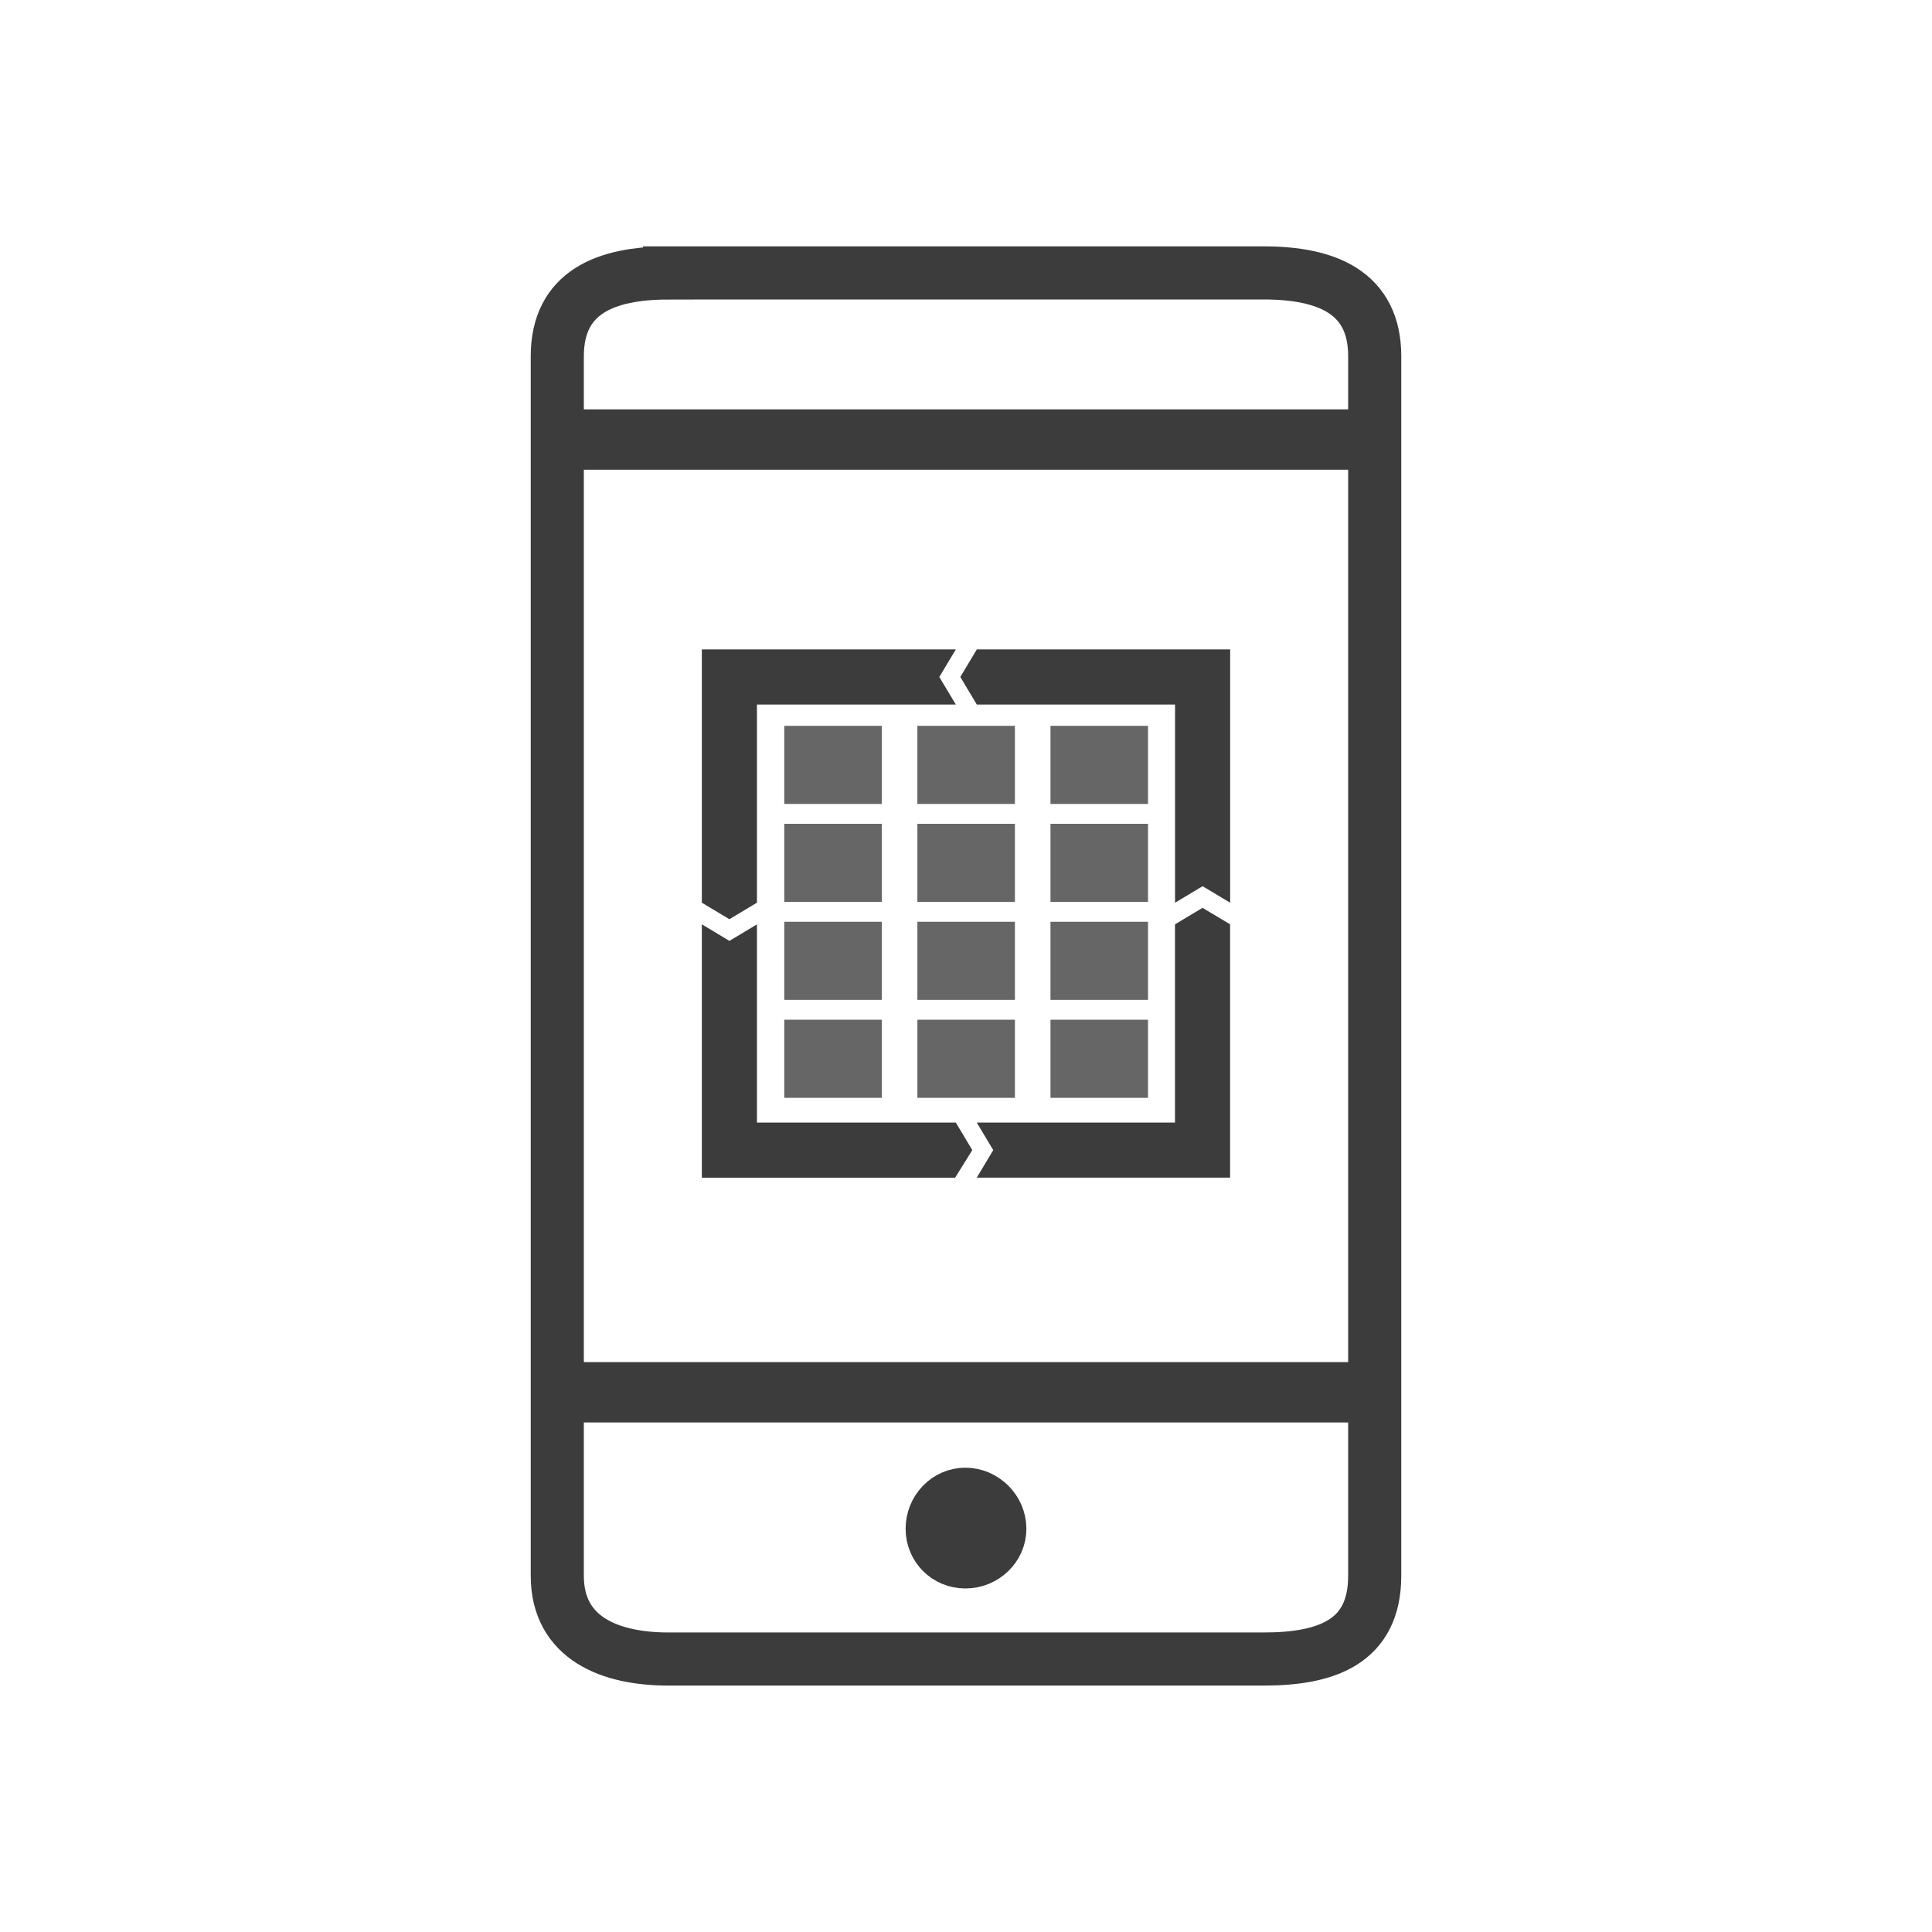 <?xml version="1.0" encoding="UTF-8" standalone="no"?>
<!-- Created with Inkscape (http://www.inkscape.org/) -->

<svg
   xmlns:dc="http://purl.org/dc/elements/1.1/"
   xmlns:cc="http://creativecommons.org/ns#"
   xmlns:rdf="http://www.w3.org/1999/02/22-rdf-syntax-ns#"
   xmlns:svg="http://www.w3.org/2000/svg"
   xmlns="http://www.w3.org/2000/svg"
   xmlns:sodipodi="http://sodipodi.sourceforge.net/DTD/sodipodi-0.dtd"
   xmlns:inkscape="http://www.inkscape.org/namespaces/inkscape"
   width="128"
   height="128"
   viewBox="0 0 33.867 33.867"
   version="1.1"
   id="svg8"
   inkscape:version="0.92.3 (2405546, 2018-03-11)"
   sodipodi:docname="Notif_Ozeki.svg">
  <defs
     id="defs2">
    <inkscape:perspective
       sodipodi:type="inkscape:persp3d"
       inkscape:vp_x="-0.24763939 : 16.809789 : 1"
       inkscape:vp_y="0 : 1000 : 0"
       inkscape:vp_z="33.619028 : 16.809789 : 1"
       inkscape:persp3d-origin="16.685694 : 11.165344 : 1"
       id="perspective4205" />
    <pattern
       y="0"
       x="0"
       height="6"
       width="6"
       patternUnits="userSpaceOnUse"
       id="EMFhbasepattern" />
  </defs>
  <sodipodi:namedview
     id="base"
     pagecolor="#ffffff"
     bordercolor="#666666"
     borderopacity="1.0"
     inkscape:pageopacity="0.0"
     inkscape:pageshadow="2"
     inkscape:zoom="2.828427"
     inkscape:cx="-3.99454"
     inkscape:cy="-4.9072465"
     inkscape:document-units="px"
     inkscape:current-layer="layer6"
     showgrid="true"
     units="px"
     inkscape:window-width="1920"
     inkscape:window-height="1017"
     inkscape:window-x="-8"
     inkscape:window-y="-8"
     inkscape:window-maximized="1"
     showguides="true"
     inkscape:guide-bbox="true"
     inkscape:snap-center="true"
     inkscape:snap-object-midpoints="true"
     inkscape:snap-others="true" />
  <g
     inkscape:label="Notification"
     inkscape:groupmode="layer"
     id="layer1"
     transform="translate(0,-263.133)"
     style="display:none">
    <g
       style="display:block"
       id="g19"
       transform="matrix(0.265,0,0,0.265,-3.7848949e-7,263.133)"
       inkscape:transform-center-x="-53.445835"
       inkscape:transform-center-y="2.1166667">
      <g
         id="flowRoot3344"
         style="font-style:normal;font-weight:normal;font-size:40px;line-height:125%;font-family:sans-serif;letter-spacing:0px;word-spacing:0px;fill:#000000;fill-opacity:1;stroke:none;stroke-width:1px;stroke-linecap:butt;stroke-linejoin:miter;stroke-opacity:1"
         transform="matrix(2.538,0,0,2.538,-179.33,-79.789)" />
      <circle
         r="61.049"
         cy="64"
         cx="64"
         id="path4179"
         style="fill:none;stroke:#000000;stroke-width:5.902;stroke-miterlimit:4;stroke-dasharray:none;stroke-opacity:1" />
    </g>
    <ellipse
       style="fill:none;stroke-width:2;stroke-miterlimit:4;stroke-dasharray:none"
       id="path4180"
       cx="17.198"
       cy="289.393"
       rx="0.265"
       ry="0.331" />
  </g>
  <g
     inkscape:groupmode="layer"
     id="layer6"
     inkscape:label="Bubi"
     style="display:inline;opacity:1">
    <g
       id="g899">
      <path
         inkscape:connector-curvature="0"
         id="rect4170-3"
         d="m 12.303,11.384 v 4.44 l 0.483,0.289 0.483,-0.289 v -3.474 h 3.486 l -0.289,-0.483 0.289,-0.483 z m 4.82,0 -0.289,0.483 0.289,0.483 h 3.475 v 3.474 l 0.483,-0.289 0.483,0.289 v -4.44 z m 3.957,4.53 -0.483,0.289 v 3.475 h -3.475 l 0.289,0.483 -0.289,0.483 h 4.441 v -4.441 z m -8.777,0.289 v 4.441 h 4.44 l 0.301,-0.483 -0.289,-0.483 H 13.269 V 16.204 L 12.786,16.493 Z"
         style="fill:#3c3c3c;fill-opacity:1;stroke-width:0.072" />
      <g
         transform="matrix(0.072,0,0,0.072,12.328,11.376)"
         id="g4301">
        <rect
           style="fill:#666666"
           id="rect3338-5"
           width="23.749"
           height="19.015"
           x="19.717"
           y="18.716" />
        <rect
           style="fill:#666666"
           id="rect3338-3-3"
           width="23.749"
           height="19.015"
           x="52.125"
           y="18.716" />
        <rect
           style="fill:#666666"
           id="rect3338-3-8-1"
           width="23.749"
           height="19.015"
           x="84.534"
           y="18.716" />
        <rect
           style="fill:#666666"
           id="rect3338-2-3"
           width="23.749"
           height="19.015"
           x="19.717"
           y="42.567" />
        <rect
           style="fill:#666666"
           id="rect3338-3-6-3"
           width="23.749"
           height="19.015"
           x="52.126"
           y="42.567" />
        <rect
           style="fill:#666666"
           id="rect3338-3-8-5-3"
           width="23.749"
           height="19.015"
           x="84.534"
           y="42.567" />
        <rect
           style="fill:#666666"
           id="rect3338-2-7-8"
           width="23.749"
           height="19.015"
           x="19.717"
           y="66.418" />
        <rect
           style="fill:#666666"
           id="rect3338-3-6-7-45"
           width="23.749"
           height="19.015"
           x="52.126"
           y="66.418" />
        <rect
           style="fill:#666666"
           id="rect3338-3-8-5-8-3"
           width="23.749"
           height="19.015"
           x="84.534"
           y="66.418" />
        <rect
           style="fill:#666666"
           id="rect3338-2-7-2-5"
           width="23.749"
           height="19.015"
           x="19.717"
           y="90.269" />
        <rect
           style="fill:#666666"
           id="rect3338-3-6-7-4-0"
           width="23.749"
           height="19.015"
           x="52.126"
           y="90.269" />
        <rect
           style="fill:#666666"
           id="rect3338-3-8-5-8-6-7"
           width="23.749"
           height="19.015"
           x="84.534"
           y="90.269" />
      </g>
      <g
         transform="translate(23.669,4.442)"
         id="g4542">
        <path
           id="path4511"
           d="m -11.953,0.342 h 10.435 c 1.101,0 1.947,0.339 1.947,1.46 v 21.378 c 0,1.164 -0.847,1.46 -1.947,1.46 H -11.953 c -1.016,0 -1.947,-0.36 -1.947,-1.46 V 1.803 c 0,-1.122 0.847,-1.46 1.947,-1.46 z"
           style="fill:none;stroke:#3c3c3c;stroke-width:0.931px;stroke-linecap:butt;stroke-linejoin:miter;stroke-miterlimit:4;stroke-dasharray:none;stroke-opacity:1"
           inkscape:connector-curvature="0" />
        <path
           id="path4513"
           d="M -14.281,19.964 H 0.747 Z"
           style="fill:#3c3c3c;fill-opacity:1;fill-rule:evenodd;stroke:none;stroke-width:0.265"
           inkscape:connector-curvature="0" />
        <path
           id="path4515"
           d="M -14.281,19.964 H 0.747"
           style="fill:none;stroke:#3c3c3c;stroke-width:1.058px;stroke-linecap:butt;stroke-linejoin:miter;stroke-miterlimit:4;stroke-dasharray:none;stroke-opacity:1"
           inkscape:connector-curvature="0" />
        <path
           id="path4517"
           d="M -14.281,3.263 H 0.747 Z"
           style="fill:#3c3c3c;fill-opacity:1;fill-rule:evenodd;stroke:none;stroke-width:0.265"
           inkscape:connector-curvature="0" />
        <path
           id="path4519"
           d="M -14.281,3.263 H 0.747"
           style="fill:none;stroke:#3c3c3c;stroke-width:1.058px;stroke-linecap:butt;stroke-linejoin:miter;stroke-miterlimit:4;stroke-dasharray:none;stroke-opacity:1"
           inkscape:connector-curvature="0" />
        <path
           id="path4521"
           d="m -6.005,22.355 c 0,0.402 -0.339,0.72 -0.741,0.72 -0.402,0 -0.72,-0.317 -0.72,-0.72 0,-0.402 0.317,-0.741 0.72,-0.741 0.402,0 0.741,0.339 0.741,0.741 z"
           style="fill:#3c3c3c;fill-opacity:1;fill-rule:nonzero;stroke:#3c3c3c;stroke-width:0.656px;stroke-linecap:butt;stroke-linejoin:miter;stroke-miterlimit:4;stroke-dasharray:none;stroke-opacity:1"
           inkscape:connector-curvature="0" />
      </g>
    </g>
  </g>
</svg>
